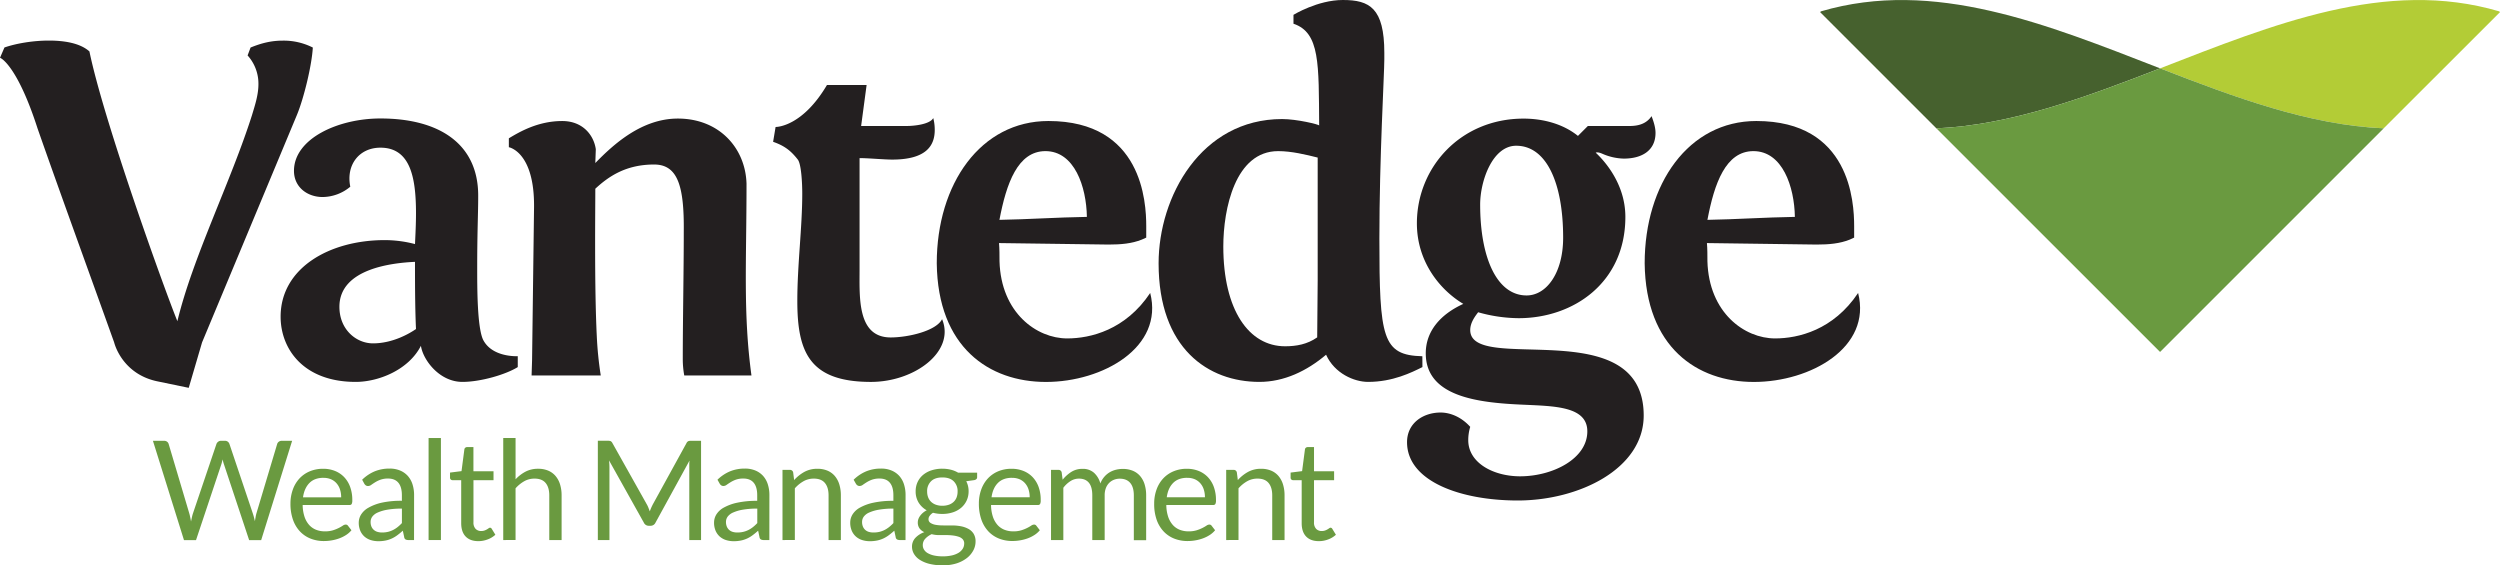 <svg id="Layer_1" data-name="Layer 1" xmlns="http://www.w3.org/2000/svg" viewBox="0 0 1938.59 438.38"><defs><style>.cls-1{fill:#46612e;}.cls-2{fill:#b3cc36;}.cls-3{fill:#6a9a40;}.cls-4{fill:#231f20;}</style></defs><path class="cls-1" d="M1675,53c-87.66-34-175.31-70-263-44.19l-.6.6L1675,272.94h0L1501.63,99.52C1559.42,97,1617.22,75.44,1675,53Z"/><path class="cls-2" d="M1938.59,9.41l-.6-.6C1850.33-17,1762.67,19,1675,53c57.8,22.45,115.59,44,173.39,46.52Z"/><path class="cls-3" d="M1675,53c-57.8,22.45-115.59,44-173.39,46.52L1675,272.91,1848.41,99.52C1790.61,97,1732.82,75.44,1675,53Z"/><path class="cls-4" d="M146.35,300.74l-24.14-5c-22.6-4.6-31.42-21.84-33.71-30.27C69.73,213,47.51,152.1,29.12,99.61,14.56,54.4,2.3,45.59,0,44.82l3.45-8c8.81-3.06,21.84-5.36,34.48-5.36,11.88,0,24.14,1.92,31.42,8.43,11.11,54,58.23,184.66,68.2,209.18,11.88-49.42,41.38-108,57.85-159.76,2.3-7.66,5-15.71,5-24.14A32.68,32.68,0,0,0,192,43l2.3-6.13c8.43-3.45,16.09-5.36,24.9-5.36a49.89,49.89,0,0,1,23.37,5.36c-.77,13.79-6.9,39.08-12.26,52.1L156.69,265.5Z"/><path class="cls-4" d="M401.49,276.22v8.43c-9.2,5.75-28.73,11.49-42.91,11.49-18,0-30.65-17.24-32.18-28-9.58,18.77-32.95,28-50.57,28-40.61,0-58.23-25.67-58.23-50.57,0-37.54,37.55-59.38,80.84-59.38a93.11,93.11,0,0,1,23.37,3.07c.38-8,.77-16.09.77-23.75,0-27.58-4.21-51-27.58-51-16.48,0-26.82,13.41-23.37,30.27a34,34,0,0,1-21.45,8c-11.88,0-22.22-7.66-22.22-20.3,0-24.9,34.1-40.61,67-40.61,46,0,75.85,19.92,75.85,59.77,0,14.94-.77,27.2-.77,56.7,0,14.94,0,45.59,4.6,55.17C381.57,277,400.35,276.22,401.49,276.22Zm-138.3-38.31c0,17.62,13,28.35,26.05,28.35,15.33,0,28.35-7.66,33.33-11.11-.77-17.24-.77-37.16-.77-52.1C305,203.82,263.19,208,263.19,237.91Z"/><path class="cls-4" d="M530.6,291.16a70.1,70.1,0,0,1-1.15-12.26c0-30.27.77-69,.77-99.23.38-35.25-4.6-52.1-23-52.1-21.84,0-35.25,9.19-45.59,18.77,0,16.85-.77,75.47,1.15,114.55a279.33,279.33,0,0,0,3.07,30.27H412.21l.38-11.88,1.53-118.76c.38-42.91-19.54-46.36-19.54-46.36v-6.9c8.81-5.36,23-13.41,41.38-13.41,16.09,0,24.52,11.11,26.05,21.84l-.38,10.73c14.18-14.56,36-34.48,64-34.48,32.18,0,52.49,23,53.25,50.57,0,61.3-2.68,100.76,3.83,148.65Z"/><path class="cls-4" d="M667.75,97.69h35.63c5,0,17.62-1.15,20.3-6.13a35.62,35.62,0,0,1,1.15,9.19c0,11.49-5.75,23-33,23-6.13,0-18.77-1.15-25.29-1.15v86.2c0,21.84-1.92,52.87,24.14,52.87,13.41,0,35.25-5,39.84-14.17,10.35,24.9-21.07,48.65-55.17,48.65-47.89,0-57.08-23.37-57.08-62.83,0-28,3.83-57.08,3.83-83.13,0-8.43-.77-23-3.45-26.43-5.36-6.9-10.34-10.73-19.15-13.79l1.92-11.5c1.53,0,21.07-.77,39.84-32.56H672Z"/><path class="cls-4" d="M885.35,185.81c-7.66,3.07-16.09,3.83-25.67,3.83l-85-1.15c.38,4.21.38,10,.38,14.17,1.15,39.85,28.73,59.77,52.49,59.77,18,0,45.21-6.51,64.36-35.25,10.73,42.14-36.78,69-80.84,69s-83.9-26.82-84.67-92c0-61.68,34.1-110.34,86.58-110.34,72.79,0,75.86,62.83,75.86,81.6v8.81ZM775,170.48c22.6-.38,44.06-1.92,67.81-2.3-.38-23.37-9.58-51-32.18-51C789.19,117.23,780.38,142.13,775,170.48Z"/><path class="cls-4" d="M1103,284.65c-8.43,4.21-23,11.49-42.14,11.49-10.73,0-26-6.51-32.57-21.07-14.94,12.64-32.57,21.07-51.72,21.07-39.46,0-78.15-25.67-78.15-91.95,0-51.72,33-111.87,95.78-111.87,11.49,0,28.73,4.21,28.73,5-.38-47.51.77-72-19.92-78.92V11.5S1021.73,0,1041.27,0c20.69,0,32.18,6.13,32.18,41v5c0,11.49-3.83,76.24-3.83,139.07,0,77,2.3,90.41,33.33,91.18Zm-81.6-23,.38-44.06v-95.4c-9.2-2.3-20.31-5-30.65-5-33.33,0-42.53,44.83-42.53,73.94,0,49.42,19.92,77.39,47.89,77.39,8.77,0,17.2-1.52,24.86-6.86Z"/><path class="cls-4" d="M1274.58,322.2c0,41.38-50.19,65.9-97.69,65.9-44.44,0-85.82-14.94-85.82-45.21,0-14.94,12.64-23,26-23,8,0,16.47,3.83,23,11.11a34.87,34.87,0,0,0-1.53,10.35c0,17.62,19.54,28,40.23,28,24.9,0,52.1-13.41,52.1-34.86,0-19.54-25.67-19.54-50.19-20.69-35.63-1.53-75.09-6.51-75.09-39.84,0-17.24,11.5-30.27,29.12-38.31-18-10.73-36-32.57-36-62.45,0-43.29,33.71-81.22,82.75-81.22,14.56,0,30.27,3.83,42.14,13.41l7.66-7.66h29.88c5,0,14.17.38,19.54-7.66,1.92,5,3.07,9.2,3.07,13,0,13.79-10.73,19.92-24.52,19.92a43.8,43.8,0,0,1-16.86-3.83c-2.68-1.15-4.21-1.15-5-.77,5.75,5.36,23,23.37,23,49.8,0,51-40.23,78.54-82.75,78.54a117.28,117.28,0,0,1-31.42-4.6c-2.3,3.07-6.13,8-6.13,13.79C1140.11,290.78,1274.58,241.36,1274.58,322.2ZM1147.77,158.61c0,41.38,13,70.49,36,70.49,15.32,0,28.35-17.24,28.35-44.82,0-42.53-13-71.26-36.4-71.26C1157.35,113,1147.77,140.22,1147.77,158.61Z"/><path class="cls-4" d="M1434.34,185.81c-7.66,3.07-16.09,3.83-25.67,3.83l-85.05-1.15c.38,4.21.38,10,.38,14.17,1.15,39.85,28.73,59.77,52.49,59.77,18,0,45.21-6.51,64.36-35.25,10.73,42.14-36.78,69-80.84,69s-83.9-26.82-84.67-92c0-61.68,34.1-110.34,86.58-110.34,72.79,0,75.86,62.83,75.86,81.6v8.81ZM1324,170.48c22.6-.38,44.06-1.92,67.81-2.3-.38-23.37-9.58-51-32.18-51C1338.17,117.23,1329.36,142.13,1324,170.48Z"/><path class="cls-3" d="M118.58,341.81h8.65a3.73,3.73,0,0,1,2.31.7,3.43,3.43,0,0,1,1.24,1.77l15.9,53.49q.44,1.46.78,3.12c.23,1.11.46,2.28.67,3.49.25-1.22.5-2.39.75-3.52a27.17,27.17,0,0,1,.86-3.09l18.1-53.49a3.91,3.91,0,0,1,1.26-1.69,3.49,3.49,0,0,1,2.28-.78h3a3.59,3.59,0,0,1,2.28.7,3.86,3.86,0,0,1,1.26,1.77l18,53.49a52.39,52.39,0,0,1,1.72,6.39c.21-1.18.41-2.31.59-3.38a23.74,23.74,0,0,1,.7-3l16-53.49a3.34,3.34,0,0,1,1.21-1.72,3.55,3.55,0,0,1,2.28-.75h8.11l-24,77h-9.34l-19.5-58.7a32.63,32.63,0,0,1-1.07-3.87q-.27,1.08-.51,2.07t-.51,1.8L152,418.82h-9.34Z"/><path class="cls-3" d="M250.65,363.51a24.28,24.28,0,0,1,9,1.64,20.26,20.26,0,0,1,7.14,4.73,21.76,21.76,0,0,1,4.7,7.63,29.37,29.37,0,0,1,1.69,10.34,6.19,6.19,0,0,1-.48,3,2,2,0,0,1-1.83.75H234.7a30.21,30.21,0,0,0,1.4,9,18.27,18.27,0,0,0,3.54,6.36,14.27,14.27,0,0,0,5.37,3.81,18.42,18.42,0,0,0,7,1.26,20.62,20.62,0,0,0,6.2-.83,30.05,30.05,0,0,0,4.49-1.8,31.46,31.46,0,0,0,3.14-1.8,4.17,4.17,0,0,1,2.17-.83,2.1,2.1,0,0,1,1.83.91l2.69,3.49a18,18,0,0,1-4.24,3.73,26.51,26.51,0,0,1-5.29,2.6,33.34,33.34,0,0,1-5.83,1.53,35.48,35.48,0,0,1-6,.51,27.58,27.58,0,0,1-10.39-1.91,22.81,22.81,0,0,1-8.22-5.59,25.64,25.64,0,0,1-5.4-9.1,37.15,37.15,0,0,1-1.93-12.46A31.87,31.87,0,0,1,227,379.83a25.16,25.16,0,0,1,5-8.57,23.1,23.1,0,0,1,8-5.69A26.32,26.32,0,0,1,250.65,363.51Zm.21,7q-6.93,0-10.9,4t-5,11.12h29.59a19.4,19.4,0,0,0-.91-6.1,13.55,13.55,0,0,0-2.69-4.78,12,12,0,0,0-4.32-3.12,14.46,14.46,0,0,0-5.81-1.09Z"/><path class="cls-3" d="M321.06,418.77h-4.24a5,5,0,0,1-2.26-.43,2.34,2.34,0,0,1-1.13-1.83l-1.07-5q-2.14,1.94-4.19,3.46a24,24,0,0,1-4.3,2.58,22,22,0,0,1-4.81,1.58,27.72,27.72,0,0,1-5.67.54,19.55,19.55,0,0,1-5.93-.89,13.48,13.48,0,0,1-4.81-2.67,12.74,12.74,0,0,1-3.25-4.5,15.8,15.8,0,0,1-1.21-6.44A12,12,0,0,1,280,399a15.59,15.59,0,0,1,5.72-5.31A37.33,37.33,0,0,1,296,389.8a70.73,70.73,0,0,1,15.63-1.48V384q0-6.37-2.71-9.65c-1.81-2.18-4.47-3.27-8-3.27A17,17,0,0,0,295,372a21.86,21.86,0,0,0-4.13,2c-1.17.73-2.17,1.4-3,2a4.34,4.34,0,0,1-2.5.89,2.92,2.92,0,0,1-1.69-.51,3.88,3.88,0,0,1-1.16-1.26L280.83,372a31.11,31.11,0,0,1,9.72-6.5,30.06,30.06,0,0,1,11.55-2.15,20.63,20.63,0,0,1,8.11,1.5,16.58,16.58,0,0,1,6,4.19,17.73,17.73,0,0,1,3.65,6.5,27.06,27.06,0,0,1,1.24,8.38Zm-24.81-5.85a20,20,0,0,0,4.62-.51,18.53,18.53,0,0,0,3.95-1.45,20.94,20.94,0,0,0,3.54-2.28,30.82,30.82,0,0,0,3.3-3.06V394.39a63.88,63.88,0,0,0-11.22.84,31.33,31.33,0,0,0-7.52,2.19,10.38,10.38,0,0,0-4.22,3.19,6.88,6.88,0,0,0-1.32,4.11,9.17,9.17,0,0,0,.7,3.73A7,7,0,0,0,290,411a7.4,7.4,0,0,0,2.79,1.46,12.65,12.65,0,0,0,3.46.46Z"/><path class="cls-3" d="M341.9,339.66v79.11h-9.56V339.66Z"/><path class="cls-3" d="M371,419.63q-6.45,0-9.91-3.6t-3.46-10.37v-33.3H351a2.13,2.13,0,0,1-1.45-.51,2,2,0,0,1-.59-1.58v-3.81l8.92-1.13,2.2-16.81a2,2,0,0,1,.7-1.32,2.21,2.21,0,0,1,1.5-.51h4.83v18.74h15.58v6.93H367.14V405a6.93,6.93,0,0,0,1.67,5.1,5.8,5.8,0,0,0,4.3,1.67,7.68,7.68,0,0,0,2.6-.4,11.42,11.42,0,0,0,1.91-.89c.54-.32,1-.62,1.37-.89a1.81,1.81,0,0,1,1-.4,1.64,1.64,0,0,1,1.34.91l2.79,4.56a17.75,17.75,0,0,1-6,3.63A20.39,20.39,0,0,1,371,419.63Z"/><path class="cls-3" d="M390.23,418.77V339.66h9.56v32a29.39,29.39,0,0,1,7.73-5.93,20.72,20.72,0,0,1,9.77-2.23,19.64,19.64,0,0,1,7.87,1.48,15.23,15.23,0,0,1,5.69,4.19,18.43,18.43,0,0,1,3.46,6.53,28.62,28.62,0,0,1,1.18,8.43v34.64h-9.56V384.13q0-6.18-2.82-9.59t-8.62-3.41a16,16,0,0,0-7.92,2,26.25,26.25,0,0,0-6.79,5.53v40.07Z"/><path class="cls-3" d="M502.78,393.66c.37.95.74,1.9,1.1,2.87.36-1,.74-2,1.13-2.87s.84-1.84,1.34-2.77l26-47.32a3.11,3.11,0,0,1,1.45-1.5,6.52,6.52,0,0,1,2.15-.27h7.68v77H534.5V362.22c0-.75,0-1.56,0-2.42s.09-1.74.16-2.63l-26.37,48.12a4.14,4.14,0,0,1-3.76,2.42h-1.5a4.14,4.14,0,0,1-3.76-2.42l-27-48.28c.11.93.19,1.85.24,2.74s.08,1.72.08,2.47v56.55h-9v-77h7.68a6.52,6.52,0,0,1,2.15.27,3.15,3.15,0,0,1,1.45,1.5l26.58,47.37A19.85,19.85,0,0,1,502.78,393.66Z"/><path class="cls-3" d="M596.58,418.77h-4.24a5,5,0,0,1-2.26-.43,2.34,2.34,0,0,1-1.13-1.83l-1.07-5q-2.14,1.94-4.19,3.46a24,24,0,0,1-4.3,2.58,22,22,0,0,1-4.81,1.58,27.72,27.72,0,0,1-5.67.54,19.55,19.55,0,0,1-5.93-.89,13.48,13.48,0,0,1-4.81-2.67,12.74,12.74,0,0,1-3.25-4.5,15.8,15.8,0,0,1-1.21-6.44,12,12,0,0,1,1.77-6.22,15.59,15.59,0,0,1,5.72-5.31,37.37,37.37,0,0,1,10.34-3.8,70.73,70.73,0,0,1,15.63-1.48V384q0-6.37-2.71-9.65c-1.81-2.18-4.47-3.27-8-3.27a17,17,0,0,0-5.88.89,21.86,21.86,0,0,0-4.13,2c-1.17.73-2.17,1.4-3,2a4.34,4.34,0,0,1-2.5.89,2.92,2.92,0,0,1-1.69-.51,3.88,3.88,0,0,1-1.16-1.26L556.35,372a31.11,31.11,0,0,1,9.72-6.5,30.06,30.06,0,0,1,11.55-2.15,20.63,20.63,0,0,1,8.11,1.5,16.58,16.58,0,0,1,6,4.19,17.73,17.73,0,0,1,3.65,6.5,27.06,27.06,0,0,1,1.24,8.38Zm-24.81-5.85a20,20,0,0,0,4.62-.51,18.53,18.53,0,0,0,4-1.45,20.94,20.94,0,0,0,3.54-2.28,30.82,30.82,0,0,0,3.3-3.06V394.39a63.88,63.88,0,0,0-11.22.84,31.33,31.33,0,0,0-7.52,2.19,10.38,10.38,0,0,0-4.22,3.19,6.88,6.88,0,0,0-1.32,4.11,9.17,9.17,0,0,0,.7,3.73,7,7,0,0,0,1.88,2.57,7.4,7.4,0,0,0,2.79,1.46,12.47,12.47,0,0,0,3.49.44Z"/><path class="cls-3" d="M606.78,418.77V364.36h5.69a2.44,2.44,0,0,1,2.58,2l.75,5.91a30.72,30.72,0,0,1,7.92-6.34,20.63,20.63,0,0,1,10.12-2.42,19.64,19.64,0,0,1,7.87,1.48,15.23,15.23,0,0,1,5.69,4.19,18.43,18.43,0,0,1,3.46,6.53,28.62,28.62,0,0,1,1.18,8.43v34.64H642.5V384.13q0-6.18-2.82-9.59t-8.62-3.41a16,16,0,0,0-7.92,2,26.25,26.25,0,0,0-6.79,5.53v40.07Z"/><path class="cls-3" d="M702.17,418.77h-4.24a5,5,0,0,1-2.26-.43,2.34,2.34,0,0,1-1.13-1.83l-1.07-5q-2.15,1.94-4.19,3.46a24,24,0,0,1-4.3,2.58,22,22,0,0,1-4.81,1.58,27.72,27.72,0,0,1-5.67.54,19.55,19.55,0,0,1-5.93-.89,13.48,13.48,0,0,1-4.81-2.67,12.74,12.74,0,0,1-3.25-4.5,15.8,15.8,0,0,1-1.21-6.44,12,12,0,0,1,1.77-6.22,15.59,15.59,0,0,1,5.72-5.31,37.37,37.37,0,0,1,10.34-3.8,70.73,70.73,0,0,1,15.63-1.48V384q0-6.37-2.71-9.65c-1.81-2.18-4.47-3.27-8-3.27a17,17,0,0,0-5.88.89,21.86,21.86,0,0,0-4.13,2c-1.17.73-2.17,1.4-3,2a4.34,4.34,0,0,1-2.5.89,2.92,2.92,0,0,1-1.69-.51,3.88,3.88,0,0,1-1.16-1.26L661.94,372a31.11,31.11,0,0,1,9.72-6.5,30.06,30.06,0,0,1,11.55-2.15,20.63,20.63,0,0,1,8.11,1.5,16.58,16.58,0,0,1,6,4.19,17.73,17.73,0,0,1,3.65,6.5,27.06,27.06,0,0,1,1.24,8.38Zm-24.81-5.85a20,20,0,0,0,4.62-.51,18.53,18.53,0,0,0,3.95-1.45,20.94,20.94,0,0,0,3.54-2.28,30.82,30.82,0,0,0,3.3-3.06V394.39a63.88,63.88,0,0,0-11.22.84,31.33,31.33,0,0,0-7.52,2.19,10.38,10.38,0,0,0-4.22,3.19,6.88,6.88,0,0,0-1.32,4.11,9.17,9.17,0,0,0,.7,3.73,7,7,0,0,0,1.88,2.57,7.4,7.4,0,0,0,2.79,1.46,12.47,12.47,0,0,0,3.49.44Z"/><path class="cls-3" d="M730.68,363.45a27.44,27.44,0,0,1,6.63.78,20.75,20.75,0,0,1,5.61,2.28H757.7v3.54c0,1.18-.75,1.93-2.26,2.26l-6.18.86a16.48,16.48,0,0,1,1.83,7.79,16.79,16.79,0,0,1-1.53,7.22,16.39,16.39,0,0,1-4.24,5.56,19,19,0,0,1-6.44,3.54,25.88,25.88,0,0,1-8.19,1.24,27.34,27.34,0,0,1-7.2-.91,9.12,9.12,0,0,0-2.6,2.39,4.34,4.34,0,0,0-.89,2.5,3.38,3.38,0,0,0,1.56,3A10.76,10.76,0,0,0,725.7,407a34.69,34.69,0,0,0,5.85.44h6.69a37.57,37.57,0,0,1,6.69.6,20.26,20.26,0,0,1,5.85,2,10.9,10.9,0,0,1,4.14,3.75,11.16,11.16,0,0,1,1.56,6.2,14.5,14.5,0,0,1-1.75,6.85,18.46,18.46,0,0,1-5,5.9,25.9,25.9,0,0,1-8,4.13A34.19,34.19,0,0,1,731,438.37a41.33,41.33,0,0,1-10.45-1.18,24.62,24.62,0,0,1-7.44-3.17,13.82,13.82,0,0,1-4.43-4.6A10.91,10.91,0,0,1,707.2,424a9.83,9.83,0,0,1,2.55-6.85,17.46,17.46,0,0,1,7-4.49,9.67,9.67,0,0,1-3.68-2.87,7.66,7.66,0,0,1-1.37-4.8,7.5,7.5,0,0,1,.43-2.44,9.75,9.75,0,0,1,1.32-2.49,13.89,13.89,0,0,1,2.17-2.36,14.39,14.39,0,0,1,3-2,16.9,16.9,0,0,1-6.31-6,16.41,16.41,0,0,1-2.28-8.73,16.79,16.79,0,0,1,1.53-7.22,16,16,0,0,1,4.27-5.53,19.61,19.61,0,0,1,6.53-3.52A26.65,26.65,0,0,1,730.68,363.45Zm17,58.08a4.83,4.83,0,0,0-1.13-3.34,7.32,7.32,0,0,0-3.06-1.94,22,22,0,0,0-4.46-1,42.93,42.93,0,0,0-5.32-.33H728a20.63,20.63,0,0,1-5.53-.72,15.73,15.73,0,0,0-5,3.55,7.18,7.18,0,0,0-1.91,5,6.55,6.55,0,0,0,.94,3.42,8,8,0,0,0,2.87,2.74,17,17,0,0,0,4.86,1.83,31.36,31.36,0,0,0,6.9.67,30.49,30.49,0,0,0,6.93-.71,17.3,17.3,0,0,0,5.18-2,9.89,9.89,0,0,0,3.25-3.12,7.46,7.46,0,0,0,1.17-4.05Zm-17-29.35a14.93,14.93,0,0,0,5.13-.81,10.36,10.36,0,0,0,3.73-2.26,9.28,9.28,0,0,0,2.26-3.46,12.62,12.62,0,0,0,.75-4.43,10.58,10.58,0,0,0-3-8q-3-3-8.83-3c-3.89,0-6.81,1-8.78,3a10.58,10.58,0,0,0-3,8,12.21,12.21,0,0,0,.78,4.43,9.45,9.45,0,0,0,2.28,3.46,10.28,10.28,0,0,0,3.71,2.26,14.52,14.52,0,0,0,5,.82Z"/><path class="cls-3" d="M784.5,363.51a24.28,24.28,0,0,1,9,1.64,20.26,20.26,0,0,1,7.14,4.73,21.76,21.76,0,0,1,4.7,7.63A29.37,29.37,0,0,1,807,387.85a6.19,6.19,0,0,1-.48,3,2,2,0,0,1-1.83.75h-36.2a30.21,30.21,0,0,0,1.4,9,18.27,18.27,0,0,0,3.54,6.36,14.27,14.27,0,0,0,5.37,3.81,18.42,18.42,0,0,0,7,1.26,20.62,20.62,0,0,0,6.2-.83,30.05,30.05,0,0,0,4.49-1.8,31.46,31.46,0,0,0,3.14-1.8,4.17,4.17,0,0,1,2.17-.83,2.1,2.1,0,0,1,1.83.91l2.69,3.49a18,18,0,0,1-4.24,3.73,26.51,26.51,0,0,1-5.29,2.6A33.39,33.39,0,0,1,791,419a35.48,35.48,0,0,1-6,.51,27.58,27.58,0,0,1-10.39-1.91,22.94,22.94,0,0,1-8.22-5.59,25.64,25.64,0,0,1-5.4-9.1,37.15,37.15,0,0,1-1.93-12.46,31.52,31.52,0,0,1,1.75-10.63,25.16,25.16,0,0,1,5-8.57,23.1,23.1,0,0,1,8-5.69A26.3,26.3,0,0,1,784.5,363.51Zm.21,7q-6.93,0-10.9,4t-4.94,11.09h29.59a19.4,19.4,0,0,0-.91-6.1,13.55,13.55,0,0,0-2.69-4.78,12,12,0,0,0-4.32-3.12,14.53,14.53,0,0,0-5.83-1.06Z"/><path class="cls-3" d="M815,418.77V364.36h5.69a2.44,2.44,0,0,1,2.58,2L824,372a27.84,27.84,0,0,1,6.74-6.07,15.78,15.78,0,0,1,8.67-2.36,12.85,12.85,0,0,1,8.94,3.06,17.19,17.19,0,0,1,4.91,8.27,16.93,16.93,0,0,1,3-5.1,17.22,17.22,0,0,1,4.16-3.54,17.8,17.8,0,0,1,4.91-2,21.94,21.94,0,0,1,5.29-.64,20.23,20.23,0,0,1,7.65,1.37,15.07,15.07,0,0,1,5.69,4,17.87,17.87,0,0,1,3.57,6.47,28.68,28.68,0,0,1,1.24,8.78v34.64h-9.56v-34.7q0-6.39-2.79-9.69t-8.11-3.3a12.08,12.08,0,0,0-4.49.83,10.92,10.92,0,0,0-3.73,2.44,11.54,11.54,0,0,0-2.55,4,15.67,15.67,0,0,0-.94,5.67v34.64H847V384.13q0-6.56-2.63-9.77t-7.68-3.22a12.08,12.08,0,0,0-6.58,1.91,21.43,21.43,0,0,0-5.56,5.18v40.55Z"/><path class="cls-3" d="M920.38,363.51a24.28,24.28,0,0,1,9,1.64,20.26,20.26,0,0,1,7.14,4.73,21.76,21.76,0,0,1,4.7,7.63,29.37,29.37,0,0,1,1.69,10.34,6.19,6.19,0,0,1-.48,3,2,2,0,0,1-1.83.75H904.4a30.21,30.21,0,0,0,1.4,9,18.27,18.27,0,0,0,3.54,6.36,14.27,14.27,0,0,0,5.37,3.81,18.42,18.42,0,0,0,7,1.26,20.62,20.62,0,0,0,6.2-.83,30.05,30.05,0,0,0,4.49-1.8,31.46,31.46,0,0,0,3.14-1.8,4.17,4.17,0,0,1,2.17-.83,2.1,2.1,0,0,1,1.83.91l2.69,3.49A18,18,0,0,1,938,414.9a26.51,26.51,0,0,1-5.29,2.6,33.34,33.34,0,0,1-5.83,1.53,35.48,35.48,0,0,1-6,.51,27.58,27.58,0,0,1-10.39-1.91,22.81,22.81,0,0,1-8.22-5.59,25.64,25.64,0,0,1-5.4-9.1A36.93,36.93,0,0,1,895,390.47a31.52,31.52,0,0,1,1.75-10.63,25.16,25.16,0,0,1,5-8.57,23.1,23.1,0,0,1,8-5.69A26.2,26.2,0,0,1,920.38,363.51Zm.21,7q-6.93,0-10.9,4t-4.94,11.09h29.59a19.4,19.4,0,0,0-.91-6.1,13.55,13.55,0,0,0-2.69-4.78,12,12,0,0,0-4.32-3.12,14.53,14.53,0,0,0-5.83-1.06Z"/><path class="cls-3" d="M950.83,418.77V364.36h5.69a2.44,2.44,0,0,1,2.58,2l.75,5.91a30.72,30.72,0,0,1,7.92-6.34,20.63,20.63,0,0,1,10.12-2.42,19.64,19.64,0,0,1,7.87,1.48,15.23,15.23,0,0,1,5.69,4.19,18.43,18.43,0,0,1,3.46,6.53,28.62,28.62,0,0,1,1.18,8.43v34.64h-9.56V384.13q0-6.18-2.82-9.59t-8.62-3.41a16,16,0,0,0-7.92,2,26.25,26.25,0,0,0-6.79,5.53v40.07Z"/><path class="cls-3" d="M1022.74,419.63q-6.45,0-9.91-3.6t-3.46-10.37v-33.3h-6.55a2.13,2.13,0,0,1-1.45-.51,2,2,0,0,1-.59-1.58v-3.81l8.92-1.13,2.2-16.81a2,2,0,0,1,.7-1.32,2.21,2.21,0,0,1,1.5-.51h4.83v18.74h15.58v6.93h-15.58V405a6.93,6.93,0,0,0,1.67,5.1,5.8,5.8,0,0,0,4.3,1.67,7.68,7.68,0,0,0,2.6-.4,11.42,11.42,0,0,0,1.91-.89c.54-.32,1-.62,1.37-.89a1.81,1.81,0,0,1,1-.4,1.64,1.64,0,0,1,1.34.91l2.79,4.56a17.75,17.75,0,0,1-6,3.63A20.21,20.21,0,0,1,1022.74,419.63Z"/></svg>